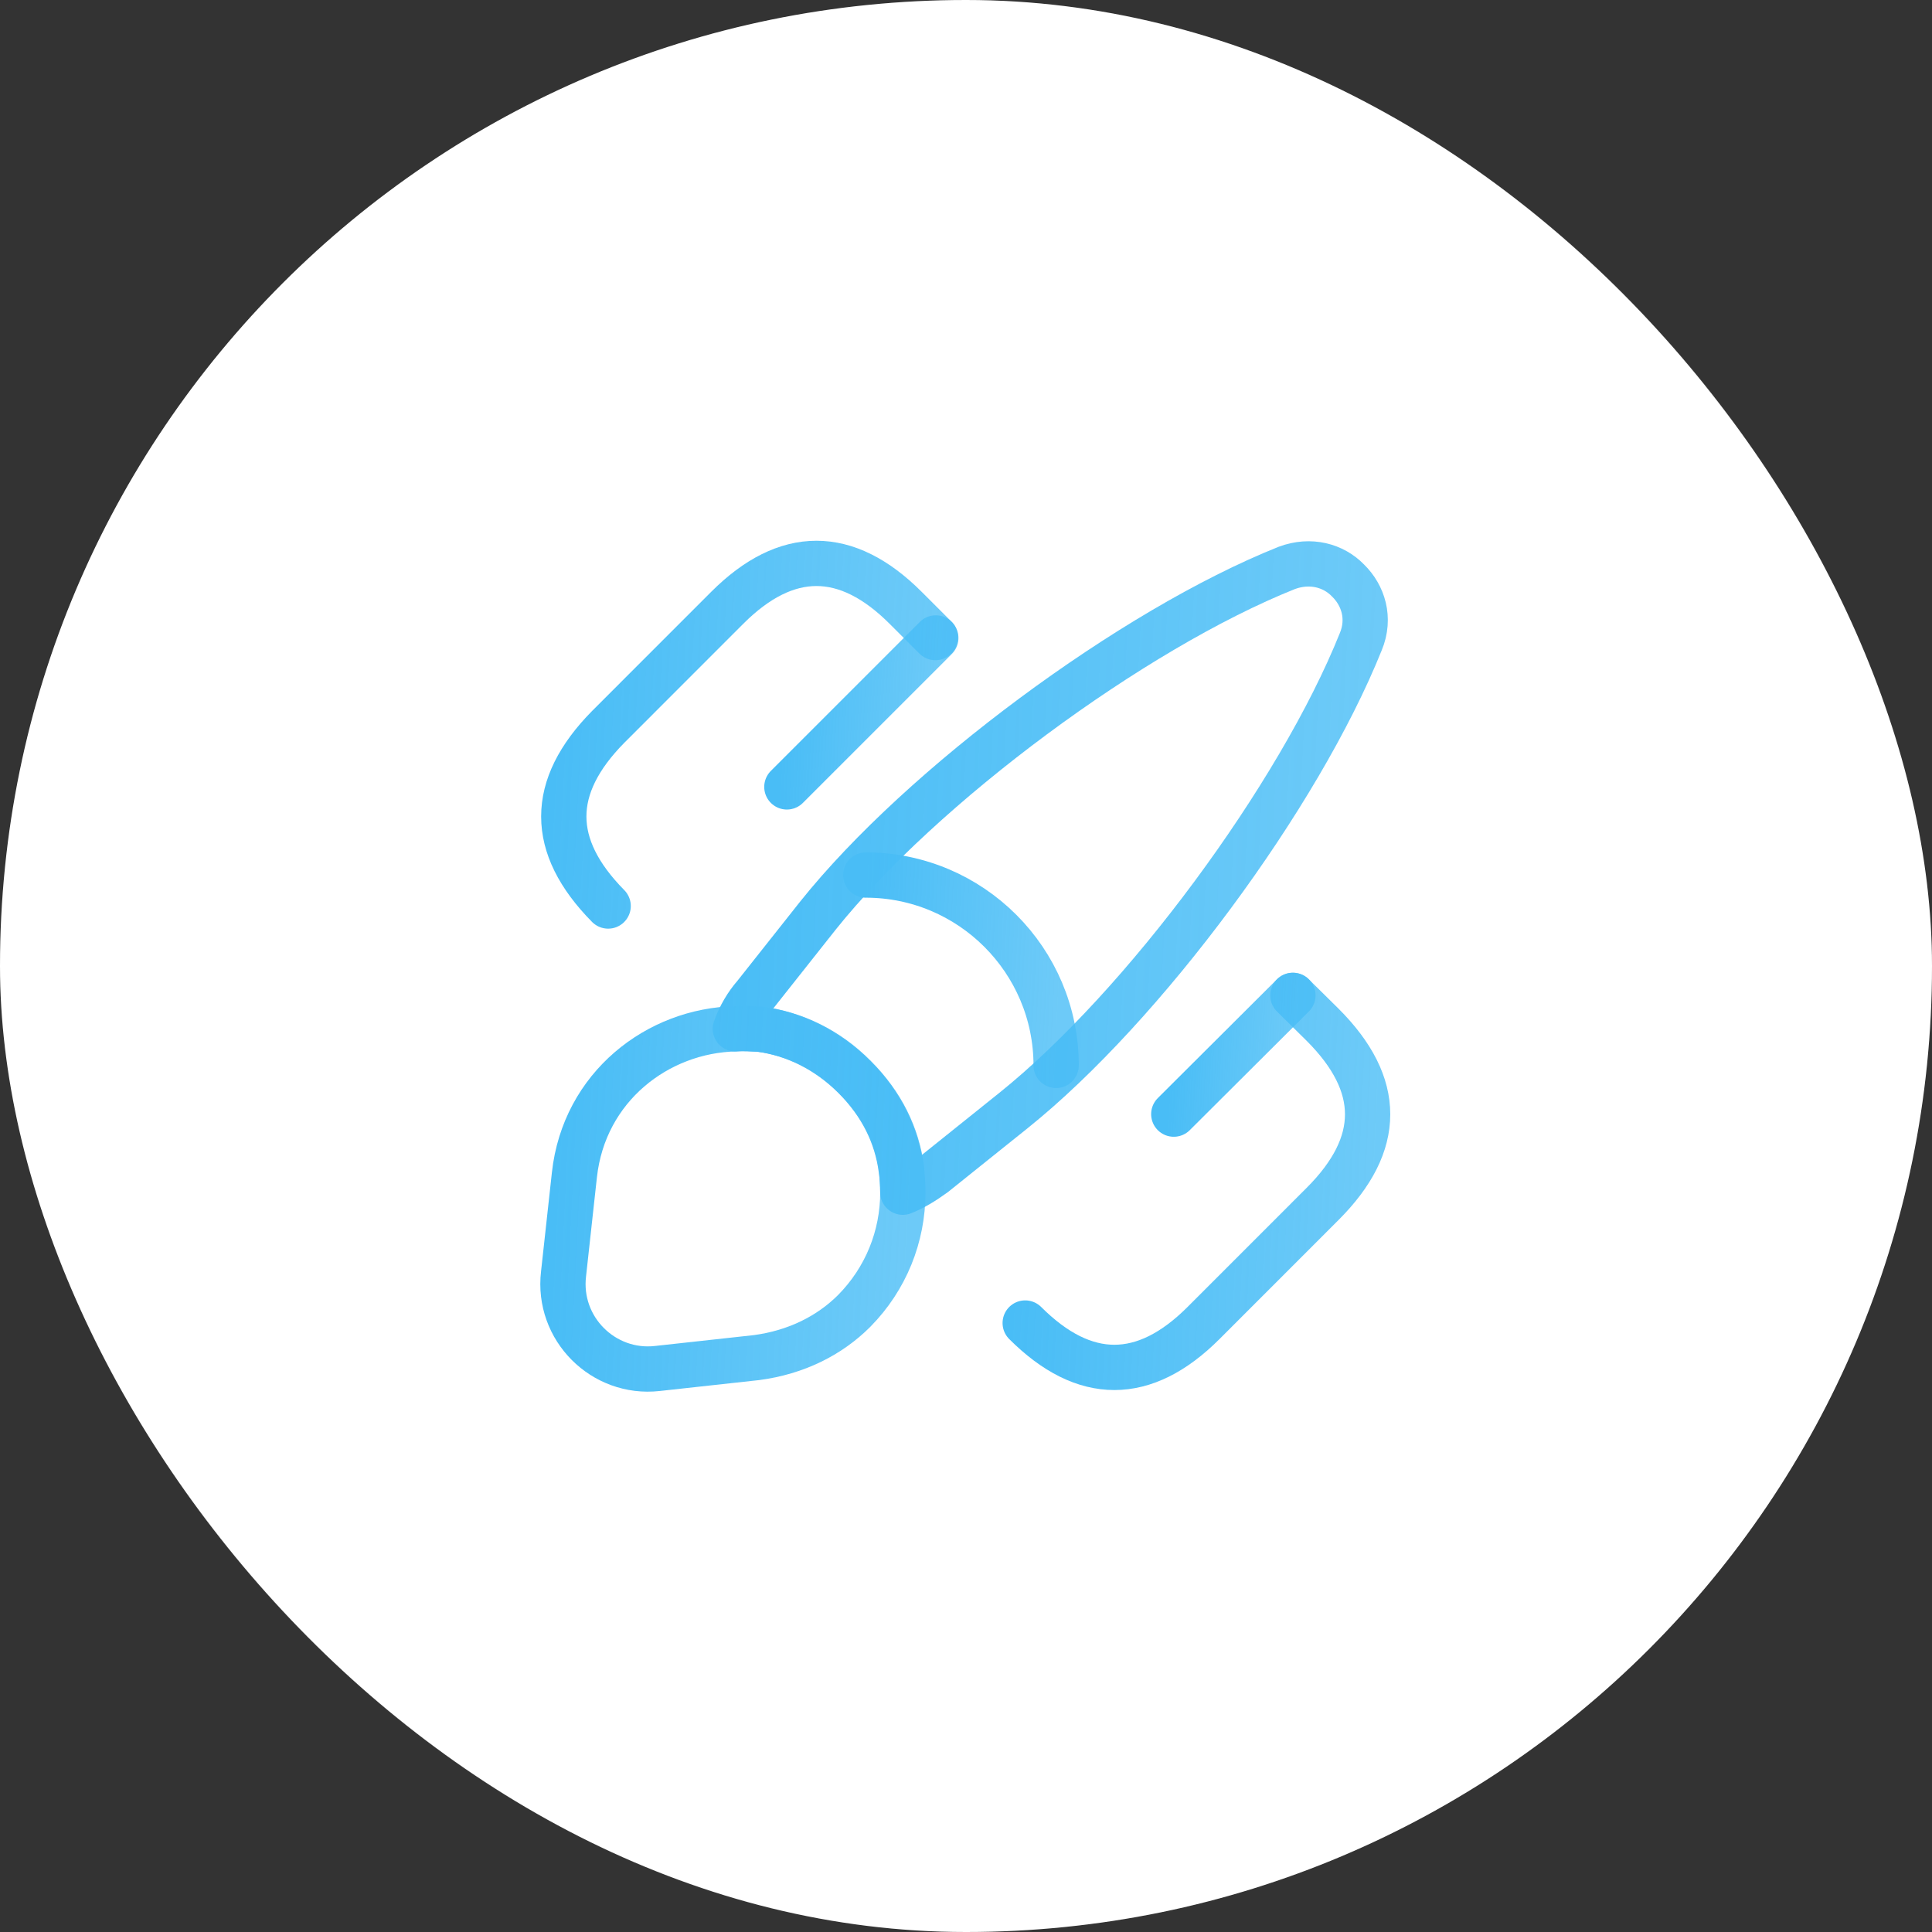 <svg width="64" height="64" viewBox="0 0 64 64" fill="none" xmlns="http://www.w3.org/2000/svg">
<rect x="0" y="0" width="64" height="64" fill="#333333" stroke="none"/>
<rect width="64" height="64" rx="32" fill="white"/>
<rect x="0.5" y="0.5" width="63" height="63" rx="31.5" stroke="white" stroke-opacity="0.08"/>
<path d="M45.079 21.253C43.026 26.373 37.879 33.333 33.573 36.787L30.946 38.893C30.613 39.133 30.279 39.347 29.906 39.493C29.906 39.253 29.893 38.987 29.853 38.733C29.706 37.613 29.199 36.573 28.306 35.68C27.399 34.773 26.293 34.24 25.159 34.093C24.893 34.08 24.626 34.053 24.359 34.08C24.506 33.667 24.733 33.28 25.013 32.96L27.093 30.333C30.533 26.027 37.519 20.853 42.626 18.813C43.413 18.52 44.173 18.733 44.653 19.227C45.159 19.72 45.399 20.48 45.079 21.253Z" stroke="url(#paint0_linear_199_78)" stroke-width="1.5" stroke-linecap="round" stroke-linejoin="round"/>
<path d="M29.908 39.493C29.908 40.96 29.348 42.36 28.295 43.427C27.482 44.24 26.375 44.8 25.055 44.973L21.775 45.333C19.988 45.533 18.455 44.013 18.668 42.2L19.028 38.92C19.348 36 21.788 34.133 24.375 34.08C24.642 34.067 24.922 34.08 25.175 34.093C26.308 34.24 27.415 34.76 28.322 35.68C29.215 36.573 29.722 37.613 29.868 38.733C29.882 38.987 29.908 39.24 29.908 39.493Z" stroke="url(#paint1_linear_199_78)" stroke-width="1.5" stroke-linecap="round" stroke-linejoin="round"/>
<path d="M34.986 35.293C34.986 31.813 32.16 28.987 28.68 28.987" stroke="url(#paint2_linear_199_78)" stroke-width="1.5" stroke-linecap="round" stroke-linejoin="round"/>
<path d="M42.828 32.973L43.814 33.947C45.801 35.933 45.801 37.893 43.814 39.88L39.868 43.827C37.908 45.787 35.921 45.787 33.961 43.827" stroke="url(#paint3_linear_199_78)" stroke-width="1.5" stroke-linecap="round"/>
<path d="M20.146 30.013C18.186 28.027 18.186 26.067 20.146 24.08L24.092 20.133C26.052 18.173 28.039 18.173 29.999 20.133L30.986 21.12" stroke="url(#paint4_linear_199_78)" stroke-width="1.5" stroke-linecap="round"/>
<path d="M31 21.133L26.066 26.067" stroke="url(#paint5_linear_199_78)" stroke-width="1.5" stroke-linecap="round"/>
<path d="M42.83 32.973L38.883 36.907" stroke="url(#paint6_linear_199_78)" stroke-width="1.5" stroke-linecap="round"/>
<defs>
<linearGradient id="paint0_linear_199_78" x1="24.359" y1="18.68" x2="46.201" y2="19.761" gradientUnits="userSpaceOnUse">
<stop stop-color="#49BDF6"/>
<stop offset="1" stop-color="#49BDF6" stop-opacity="0.8"/>
</linearGradient>
<linearGradient id="paint1_linear_199_78" x1="18.648" y1="34.075" x2="30.436" y2="34.656" gradientUnits="userSpaceOnUse">
<stop stop-color="#49BDF6"/>
<stop offset="1" stop-color="#49BDF6" stop-opacity="0.8"/>
</linearGradient>
<linearGradient id="paint2_linear_199_78" x1="28.68" y1="28.987" x2="35.282" y2="29.313" gradientUnits="userSpaceOnUse">
<stop stop-color="#49BDF6"/>
<stop offset="1" stop-color="#49BDF6" stop-opacity="0.8"/>
</linearGradient>
<linearGradient id="paint3_linear_199_78" x1="33.961" y1="32.973" x2="45.84" y2="33.513" gradientUnits="userSpaceOnUse">
<stop stop-color="#49BDF6"/>
<stop offset="1" stop-color="#49BDF6" stop-opacity="0.8"/>
</linearGradient>
<linearGradient id="paint4_linear_199_78" x1="18.676" y1="18.663" x2="31.557" y2="19.353" gradientUnits="userSpaceOnUse">
<stop stop-color="#49BDF6"/>
<stop offset="1" stop-color="#49BDF6" stop-opacity="0.8"/>
</linearGradient>
<linearGradient id="paint5_linear_199_78" x1="26.066" y1="21.133" x2="31.231" y2="21.388" gradientUnits="userSpaceOnUse">
<stop stop-color="#49BDF6"/>
<stop offset="1" stop-color="#49BDF6" stop-opacity="0.8"/>
</linearGradient>
<linearGradient id="paint6_linear_199_78" x1="38.883" y1="32.973" x2="43.014" y2="33.178" gradientUnits="userSpaceOnUse">
<stop stop-color="#49BDF6"/>
<stop offset="1" stop-color="#49BDF6" stop-opacity="0.8"/>
</linearGradient>
</defs>
</svg>

